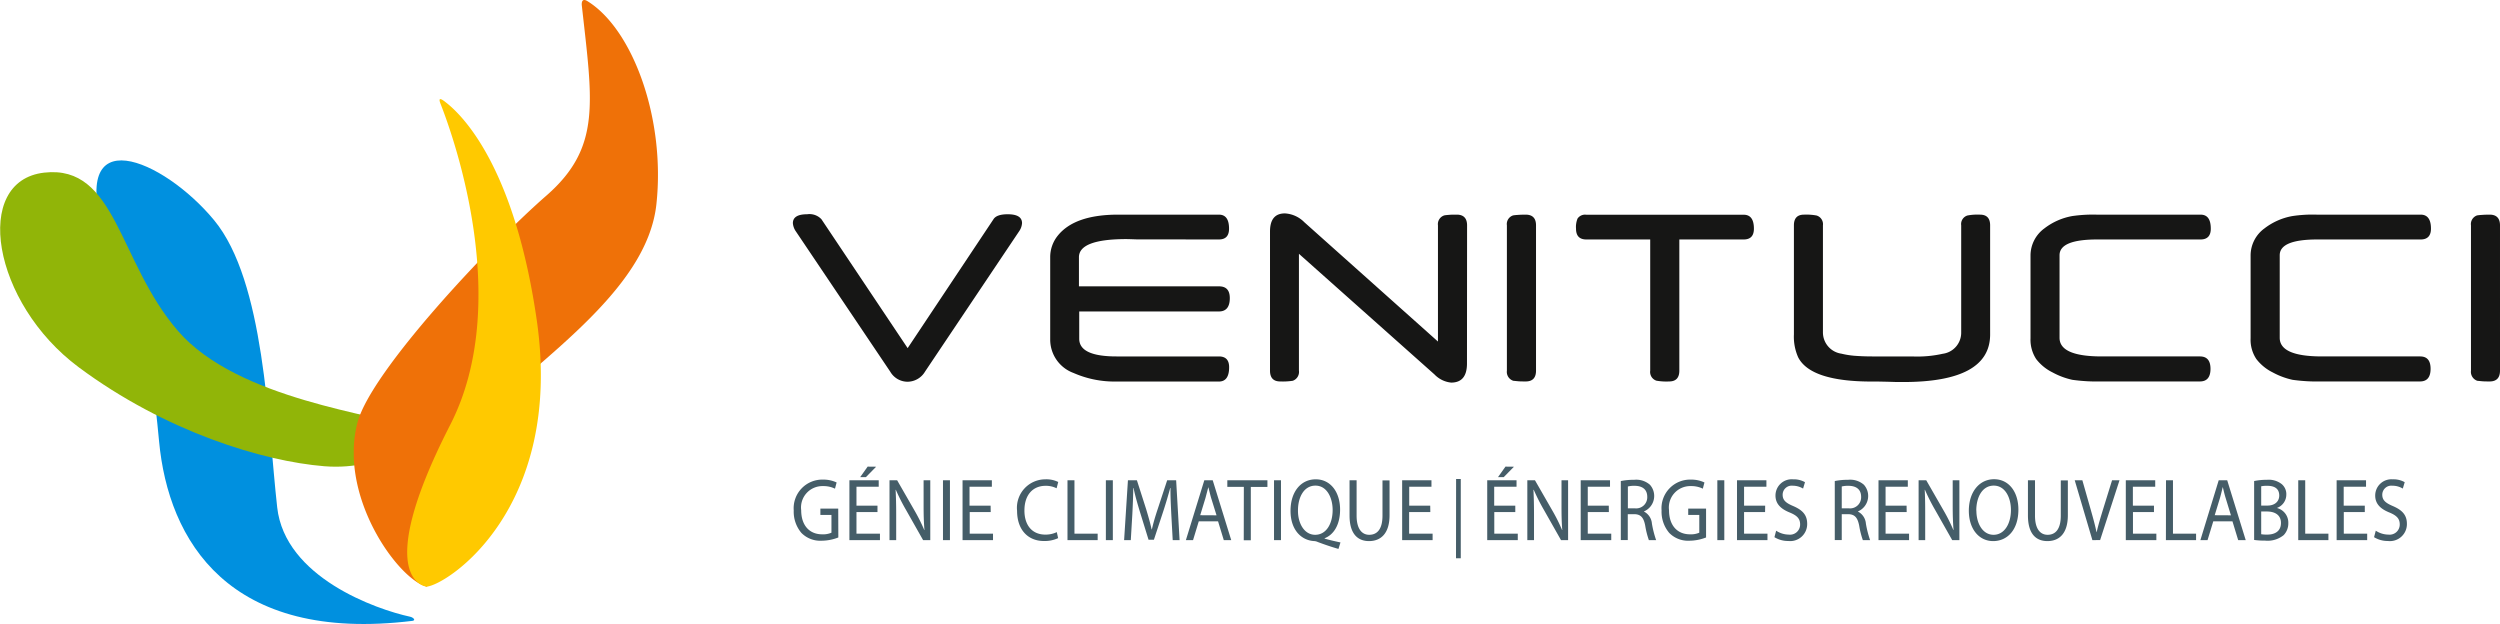 <svg xmlns="http://www.w3.org/2000/svg" width="261.83" height="65.36">
  <defs>
    <clipPath id="a">
      <path fill="none" d="M0 0h261.83v65.36H0z"/>
    </clipPath>
    <clipPath id="b">
      <path fill="none" d="M0 0h33.28v48.55H0z"/>
    </clipPath>
    <clipPath id="c">
      <path fill="none" d="M0 0h43.54v30.86H0z"/>
    </clipPath>
    <clipPath id="d">
      <path fill="none" d="M0 0h31.86v61.44H0z"/>
    </clipPath>
    <clipPath id="e">
      <path fill="none" d="M0 0h13.99v51.06H0z"/>
    </clipPath>
  </defs>
  <g clip-path="url(#a)">
    <path fill="#455d68" d="M87.8 56.29a4.86 4.86 0 0 1-1.75.34 2.76 2.76 0 0 1-2.12-.82 3.42 3.42 0 0 1-.8-2.34 3 3 0 0 1 3.08-3.24 3.23 3.23 0 0 1 1.41.3l-.17.65a2.71 2.71 0 0 0-1.26-.27 2.24 2.24 0 0 0-2.28 2.52c0 1.6.87 2.53 2.19 2.53a2.2 2.2 0 0 0 .98-.17v-1.86h-1.16v-.66h1.87ZM91.9 53.63h-2.2v2.26h2.46v.68h-3.2V50.3h3.07v.68H89.7v1.98h2.2Zm-.14-4.75-1.07 1.09h-.6l.78-1.1ZM93.16 56.57V50.3h.8l1.82 3.17a18.47 18.47 0 0 1 1.02 2.04h.02c-.07-.85-.09-1.6-.09-2.58V50.3h.7v6.27h-.75l-1.8-3.18a20.54 20.54 0 0 1-1.06-2.1l-.02.02c.04.79.06 1.54.06 2.58v2.68ZM98.76 50.3h.73v6.27h-.73zM103.76 53.63h-2.2v2.26H104v.68h-3.19V50.3h3.07v.68h-2.34v1.98h2.21ZM110.82 56.36a3.35 3.35 0 0 1-1.5.3c-1.6 0-2.8-1.11-2.8-3.17a2.98 2.98 0 0 1 2.96-3.29 2.8 2.8 0 0 1 1.35.28l-.17.66a2.46 2.46 0 0 0-1.15-.26c-1.33 0-2.22.94-2.22 2.59 0 1.53.8 2.52 2.19 2.52a2.7 2.7 0 0 0 1.2-.26ZM111.8 50.3h.73v5.59h2.43v.68h-3.16ZM115.82 50.3h.73v6.27h-.73zM122.67 53.82c-.04-.88-.1-1.93-.08-2.71h-.03c-.2.73-.43 1.52-.71 2.38l-1 3.04h-.56l-.92-2.98c-.27-.89-.5-1.7-.65-2.44h-.03c-.01.78-.05 1.83-.1 2.77l-.16 2.69h-.7l.4-6.27h.94l.97 3.03c.23.77.43 1.46.57 2.11h.03c.14-.63.34-1.32.6-2.1l1-3.04h.94l.36 6.27h-.72ZM125.55 54.6l-.6 1.97h-.75l1.93-6.27h.88l1.94 6.27h-.78l-.6-1.97Zm1.86-.63-.56-1.8c-.12-.41-.2-.79-.3-1.15l-.3 1.14-.55 1.8ZM130.27 50.99h-1.73v-.69h4.2V51H131v5.58h-.74ZM133.43 50.3h.73v6.27h-.73zM140.18 57.49c-.77-.22-1.52-.48-2.18-.73a1 1 0 0 0-.34-.09c-1.35-.06-2.5-1.15-2.5-3.17s1.1-3.3 2.64-3.3 2.55 1.32 2.55 3.17c0 1.61-.68 2.64-1.62 3v.04c.56.16 1.18.3 1.66.4Zm-.61-4.08c0-1.26-.59-2.55-1.8-2.55-1.23 0-1.84 1.26-1.83 2.62-.01 1.33.66 2.53 1.8 2.53 1.17 0 1.83-1.17 1.83-2.6M142.08 50.3v3.71c0 1.4.57 2 1.32 2 .85 0 1.39-.61 1.39-2v-3.7h.74v3.65c0 1.92-.92 2.71-2.15 2.71-1.16 0-2.04-.73-2.04-2.68V50.3ZM149.8 53.63h-2.22v2.26h2.46v.68h-3.19V50.3h3.07v.68h-2.33v1.98h2.2ZM152.5 50.17h.49v8.3h-.5zM158.7 53.63h-2.2v2.26h2.46v.68h-3.2V50.3h3.07v.68h-2.34v1.98h2.21Zm-.14-4.75-1.07 1.09h-.6l.78-1.1ZM159.96 56.57V50.3h.8l1.82 3.17a18.46 18.46 0 0 1 1.02 2.04h.02c-.07-.85-.08-1.6-.08-2.58V50.3h.69v6.27h-.74l-1.8-3.18a20.54 20.54 0 0 1-1.06-2.1l-.03.02c.04.79.06 1.54.06 2.58v2.68ZM168.5 53.63h-2.21v2.26h2.46v.68h-3.2V50.3h3.07v.68h-2.33v1.98h2.2ZM169.75 50.38a6.93 6.93 0 0 1 1.41-.13 2.17 2.17 0 0 1 1.64.52 1.76 1.76 0 0 1-.62 2.79v.02a1.55 1.55 0 0 1 .83 1.27 10.76 10.76 0 0 0 .44 1.72h-.76a8.79 8.79 0 0 1-.38-1.5c-.16-.87-.47-1.2-1.13-1.22h-.7v2.71h-.73Zm.74 2.86h.75a1.16 1.16 0 0 0 1.28-1.2c0-.8-.53-1.15-1.3-1.16a2.76 2.76 0 0 0-.73.07ZM178.68 56.29a4.87 4.87 0 0 1-1.74.34 2.76 2.76 0 0 1-2.12-.82 3.42 3.42 0 0 1-.8-2.34 3 3 0 0 1 3.08-3.24 3.23 3.23 0 0 1 1.41.3l-.17.65a2.71 2.71 0 0 0-1.26-.27 2.24 2.24 0 0 0-2.28 2.52c0 1.6.87 2.53 2.19 2.53a2.2 2.2 0 0 0 .98-.17v-1.86h-1.16v-.66h1.87ZM179.86 50.3h.73v6.27h-.73zM184.86 53.63h-2.2v2.26h2.45v.68h-3.19V50.3H185v.68h-2.34v1.98h2.21ZM186.02 55.58a2.42 2.42 0 0 0 1.31.41 1.06 1.06 0 0 0 1.2-1.07c0-.58-.3-.92-1.08-1.24-.92-.37-1.5-.9-1.5-1.78a1.7 1.7 0 0 1 1.84-1.7 2.39 2.39 0 0 1 1.25.3l-.2.67a2.1 2.1 0 0 0-1.07-.3.95.95 0 0 0-1.07.94c0 .58.34.87 1.13 1.2.96.42 1.44.93 1.44 1.85a1.78 1.78 0 0 1-1.98 1.8 2.73 2.73 0 0 1-1.45-.4ZM192.16 50.38a6.93 6.93 0 0 1 1.4-.13 2.17 2.17 0 0 1 1.65.52 1.76 1.76 0 0 1-.62 2.79v.02a1.55 1.55 0 0 1 .83 1.27 10.79 10.79 0 0 0 .44 1.72h-.76a8.71 8.71 0 0 1-.38-1.5c-.17-.87-.47-1.2-1.14-1.22h-.69v2.71h-.73Zm.73 2.86h.75a1.16 1.16 0 0 0 1.28-1.2c0-.8-.53-1.15-1.3-1.16a2.75 2.75 0 0 0-.73.07ZM199.69 53.63h-2.21v2.26h2.46v.68h-3.2V50.3h3.07v.68h-2.33v1.98h2.2ZM200.94 56.57V50.3h.8l1.82 3.17a18.46 18.46 0 0 1 1.02 2.04h.02c-.07-.85-.09-1.6-.09-2.58V50.3h.7v6.27h-.75l-1.8-3.18a20.63 20.63 0 0 1-1.06-2.1l-.02.02c.04.79.05 1.54.05 2.58v2.68ZM211.39 53.37c0 2.16-1.19 3.3-2.64 3.3-1.5 0-2.55-1.28-2.55-3.18 0-1.99 1.12-3.3 2.64-3.3 1.55 0 2.55 1.32 2.55 3.18m-4.4.1c0 1.34.65 2.54 1.8 2.54s1.82-1.18 1.82-2.6c0-1.25-.58-2.55-1.8-2.55s-1.83 1.24-1.83 2.61M213.13 50.3v3.71c0 1.4.56 2 1.32 2 .84 0 1.38-.61 1.38-2v-3.7h.74v3.65c0 1.92-.91 2.71-2.14 2.71-1.17 0-2.04-.73-2.04-2.68V50.3ZM219.14 56.57l-1.85-6.27h.8l.88 3.09c.24.85.45 1.6.6 2.34h.02c.16-.72.4-1.51.65-2.33l.96-3.1h.78l-2.03 6.26ZM225.59 53.63h-2.2v2.26h2.45v.68h-3.2V50.3h3.08v.68h-2.34v1.98h2.21ZM226.85 50.3h.73v5.59H230v.68h-3.16ZM231.8 54.6l-.6 1.97h-.75l1.92-6.27h.89l1.94 6.27h-.79l-.6-1.97Zm1.85-.63-.55-1.8c-.13-.41-.21-.79-.3-1.15h-.01c-.09.37-.18.75-.29 1.14l-.55 1.8ZM236.08 50.38a6.49 6.49 0 0 1 1.34-.13 2.2 2.2 0 0 1 1.56.46 1.37 1.37 0 0 1 .47 1.1 1.48 1.48 0 0 1-.96 1.38v.02a1.58 1.58 0 0 1 1.17 1.57 1.78 1.78 0 0 1-.48 1.26 2.67 2.67 0 0 1-1.96.58 7.75 7.75 0 0 1-1.14-.07Zm.74 2.57h.66c.78 0 1.23-.45 1.23-1.05 0-.73-.5-1.02-1.25-1.02a2.85 2.85 0 0 0-.64.05Zm0 3a3.52 3.52 0 0 0 .61.04c.76 0 1.46-.3 1.46-1.22 0-.86-.67-1.2-1.47-1.2h-.6ZM240.7 50.3h.73v5.59h2.43v.68h-3.16ZM247.67 53.63h-2.2v2.26h2.45v.68h-3.2V50.3h3.08v.68h-2.34v1.98h2.21ZM248.82 55.58a2.42 2.42 0 0 0 1.32.41 1.06 1.06 0 0 0 1.19-1.07c0-.58-.3-.92-1.07-1.24-.93-.37-1.5-.9-1.5-1.78a1.7 1.7 0 0 1 1.83-1.7 2.39 2.39 0 0 1 1.26.3l-.2.67a2.1 2.1 0 0 0-1.08-.3.95.95 0 0 0-1.07.94c0 .58.35.87 1.13 1.2.96.42 1.45.93 1.45 1.85a1.78 1.78 0 0 1-1.99 1.8 2.73 2.73 0 0 1-1.45-.4Z"/>
    <path fill="#161615" d="M107.04 23.37a1.68 1.68 0 0 1-.31.86l-9.85 14.69a2.15 2.15 0 0 1-1.82 1.06 2.1 2.1 0 0 1-1.82-1.05l-9.89-14.7a1.73 1.73 0 0 1-.31-.86c0-.62.5-.93 1.49-.93a1.72 1.72 0 0 1 1.5.52l9.03 13.5 8.99-13.5c.22-.35.72-.52 1.49-.52 1 0 1.5.31 1.5.93M128.8 31.22c0 .93-.38 1.4-1.14 1.4h-14.63v2.86q0 1.85 3.9 1.85h10.73q1.07 0 1.07 1.13c0 1-.36 1.5-1.07 1.5H116.8a10.65 10.65 0 0 1-4.37-.9 3.72 3.72 0 0 1-2.44-3.47v-8.66a3.57 3.57 0 0 1 .81-2.27q1.76-2.17 6.26-2.18h10.6q1.06 0 1.06 1.47c0 .75-.35 1.13-1.06 1.13h-.86l-7.8-.01-.6-.02-.4-.01q-5 0-5 1.9v3.05h14.67c.75 0 1.13.4 1.13 1.23M153.64 38.07c0 1.33-.55 2-1.66 2a2.8 2.8 0 0 1-1.74-.85l-14.2-12.64v12.24a.98.98 0 0 1-.65 1.06 6.94 6.94 0 0 1-1.32.07c-.7 0-1.06-.38-1.06-1.13V24.25q0-1.9 1.56-1.9a3.1 3.1 0 0 1 2.03.92l14 12.5V23.6a.96.96 0 0 1 .66-1.04c.13-.03.3-.04.52-.06s.48-.02.8-.02c.7 0 1.07.38 1.07 1.12ZM160.87 38.82c0 .75-.36 1.13-1.07 1.13-.3 0-.58 0-.8-.02l-.51-.05a.98.98 0 0 1-.67-1.06V23.6a.95.95 0 0 1 .65-1.04 3.9 3.9 0 0 1 .48-.05c.22-.02.5-.03.84-.03.72 0 1.08.38 1.08 1.12ZM183.69 23.95q0 1.13-1.07 1.13h-6.74v13.74c0 .75-.36 1.13-1.06 1.13a5.96 5.96 0 0 1-1.34-.08.96.96 0 0 1-.65-1.05V25.08h-6.69q-1.08 0-1.08-1.13a2.33 2.33 0 0 1 .16-1.06.95.95 0 0 1 .92-.4h16.48q1.07 0 1.07 1.46M208.43 35.03q0 4.98-9.1 4.98h-.68l-.97-.03-.96-.02h-.68q-6.4 0-7.71-2.53a5.28 5.28 0 0 1-.45-2.4V23.6c0-.74.35-1.12 1.06-1.12a5.88 5.88 0 0 1 1.31.09.95.95 0 0 1 .67 1.03v11.22a2.25 2.25 0 0 0 1.93 2.22 8.83 8.83 0 0 0 1.36.22c.53.04 1.14.07 1.86.07h4.19a12.17 12.17 0 0 0 3.21-.28 2.22 2.22 0 0 0 1.93-2.22V23.6a.94.94 0 0 1 .65-1.03 5.63 5.63 0 0 1 1.32-.09c.71 0 1.06.38 1.06 1.12ZM231.54 23.95c0 .75-.36 1.13-1.07 1.13h-10.83q-3.94 0-3.94 1.65v8.65q0 1.94 4.37 1.95h10.33c.74 0 1.11.43 1.11 1.3s-.37 1.32-1.1 1.32h-10.34a18.66 18.66 0 0 1-3.02-.17 7.74 7.74 0 0 1-2.07-.77 4.87 4.87 0 0 1-1.73-1.41 3.7 3.7 0 0 1-.59-2.17v-8.69a3.52 3.52 0 0 1 1.44-2.81 6.71 6.71 0 0 1 2.92-1.3 15.12 15.12 0 0 1 2.57-.15h10.88q1.07 0 1.07 1.46M254.6 23.95c0 .75-.37 1.13-1.07 1.13H242.7q-3.94 0-3.94 1.65v8.65q0 1.94 4.37 1.95h10.33c.74 0 1.1.43 1.1 1.3s-.37 1.32-1.1 1.32h-10.33a18.65 18.65 0 0 1-3.02-.17 7.8 7.8 0 0 1-2.07-.77 4.9 4.9 0 0 1-1.73-1.41 3.63 3.63 0 0 1-.6-2.17v-8.69a3.51 3.51 0 0 1 1.44-2.81 6.73 6.73 0 0 1 2.93-1.3 14.23 14.23 0 0 1 2.57-.15h10.88c.7 0 1.07.49 1.07 1.46M261.83 38.82c0 .75-.37 1.13-1.07 1.13-.31 0-.57 0-.8-.02l-.51-.05a.99.99 0 0 1-.66-1.06V23.6a.96.96 0 0 1 .64-1.04 4.13 4.13 0 0 1 .49-.05c.2-.02.5-.03.84-.03.7 0 1.07.38 1.07 1.12Z"/>
    <g clip-path="url(#b)" style="mix-blend-mode:multiply;isolation:isolate" transform="translate(10.1 16.8)">
      <path fill="#0090df" d="M33.13 48.21c.32-.04.08-.34-.28-.42-3.53-.76-13.11-4.11-13.92-11.46-1-8.98-1.32-23.66-6.6-30.06S-3.17-4.6.96 8.17s4.62 10.72 5.6 21.25c.97 10.37 7.26 21.18 26.57 18.8"/>
    </g>
    <g clip-path="url(#c)" style="mix-blend-mode:multiply;isolation:isolate" transform="translate(0 18.02)">
      <path fill="#91b508" d="M43.2 26.83c-3.53-1.48-18.3-2.93-24.57-10.2S12.2-.8 4.63.06-.82 13.7 8.24 20.44s19.3 9.85 25.73 10.37 10.88-3.29 9.23-3.98"/>
    </g>
    <g clip-path="url(#d)" style="mix-blend-mode:multiply;isolation:isolate" transform="translate(37.05)">
      <path fill="#ef7108" d="M7.64 61.44c.18.04-.18-.5-.37-1.34a15.96 15.96 0 0 1 4.33-14.9c7.25-7.26 19.12-14.52 20.1-23.85.95-8.88-2.44-18.23-7.18-21.2-.62-.41-.66.12-.64.38 1.12 10.17 2.08 14.9-3.71 19.96C14.23 25.67 1.85 38.84.4 44.22c-2.07 7.76 4.28 16.5 7.23 17.21"/>
    </g>
    <g clip-path="url(#e)" style="mix-blend-mode:multiply;isolation:isolate" transform="translate(42.65 10.38)">
      <path fill="#ffc900" d="M2.03 51.06c2.15-.17 14.35-8.12 11.55-27.81C11.47 8.48 6.7 2.62 4.42.65a8.83 8.83 0 0 0-.38-.31C3.3-.26 3.3.02 3.5.52c1.49 3.8 7.5 20.93 1 33.6-8.4 16.42-2.47 16.94-2.47 16.94"/>
    </g>
  </g>
</svg>
